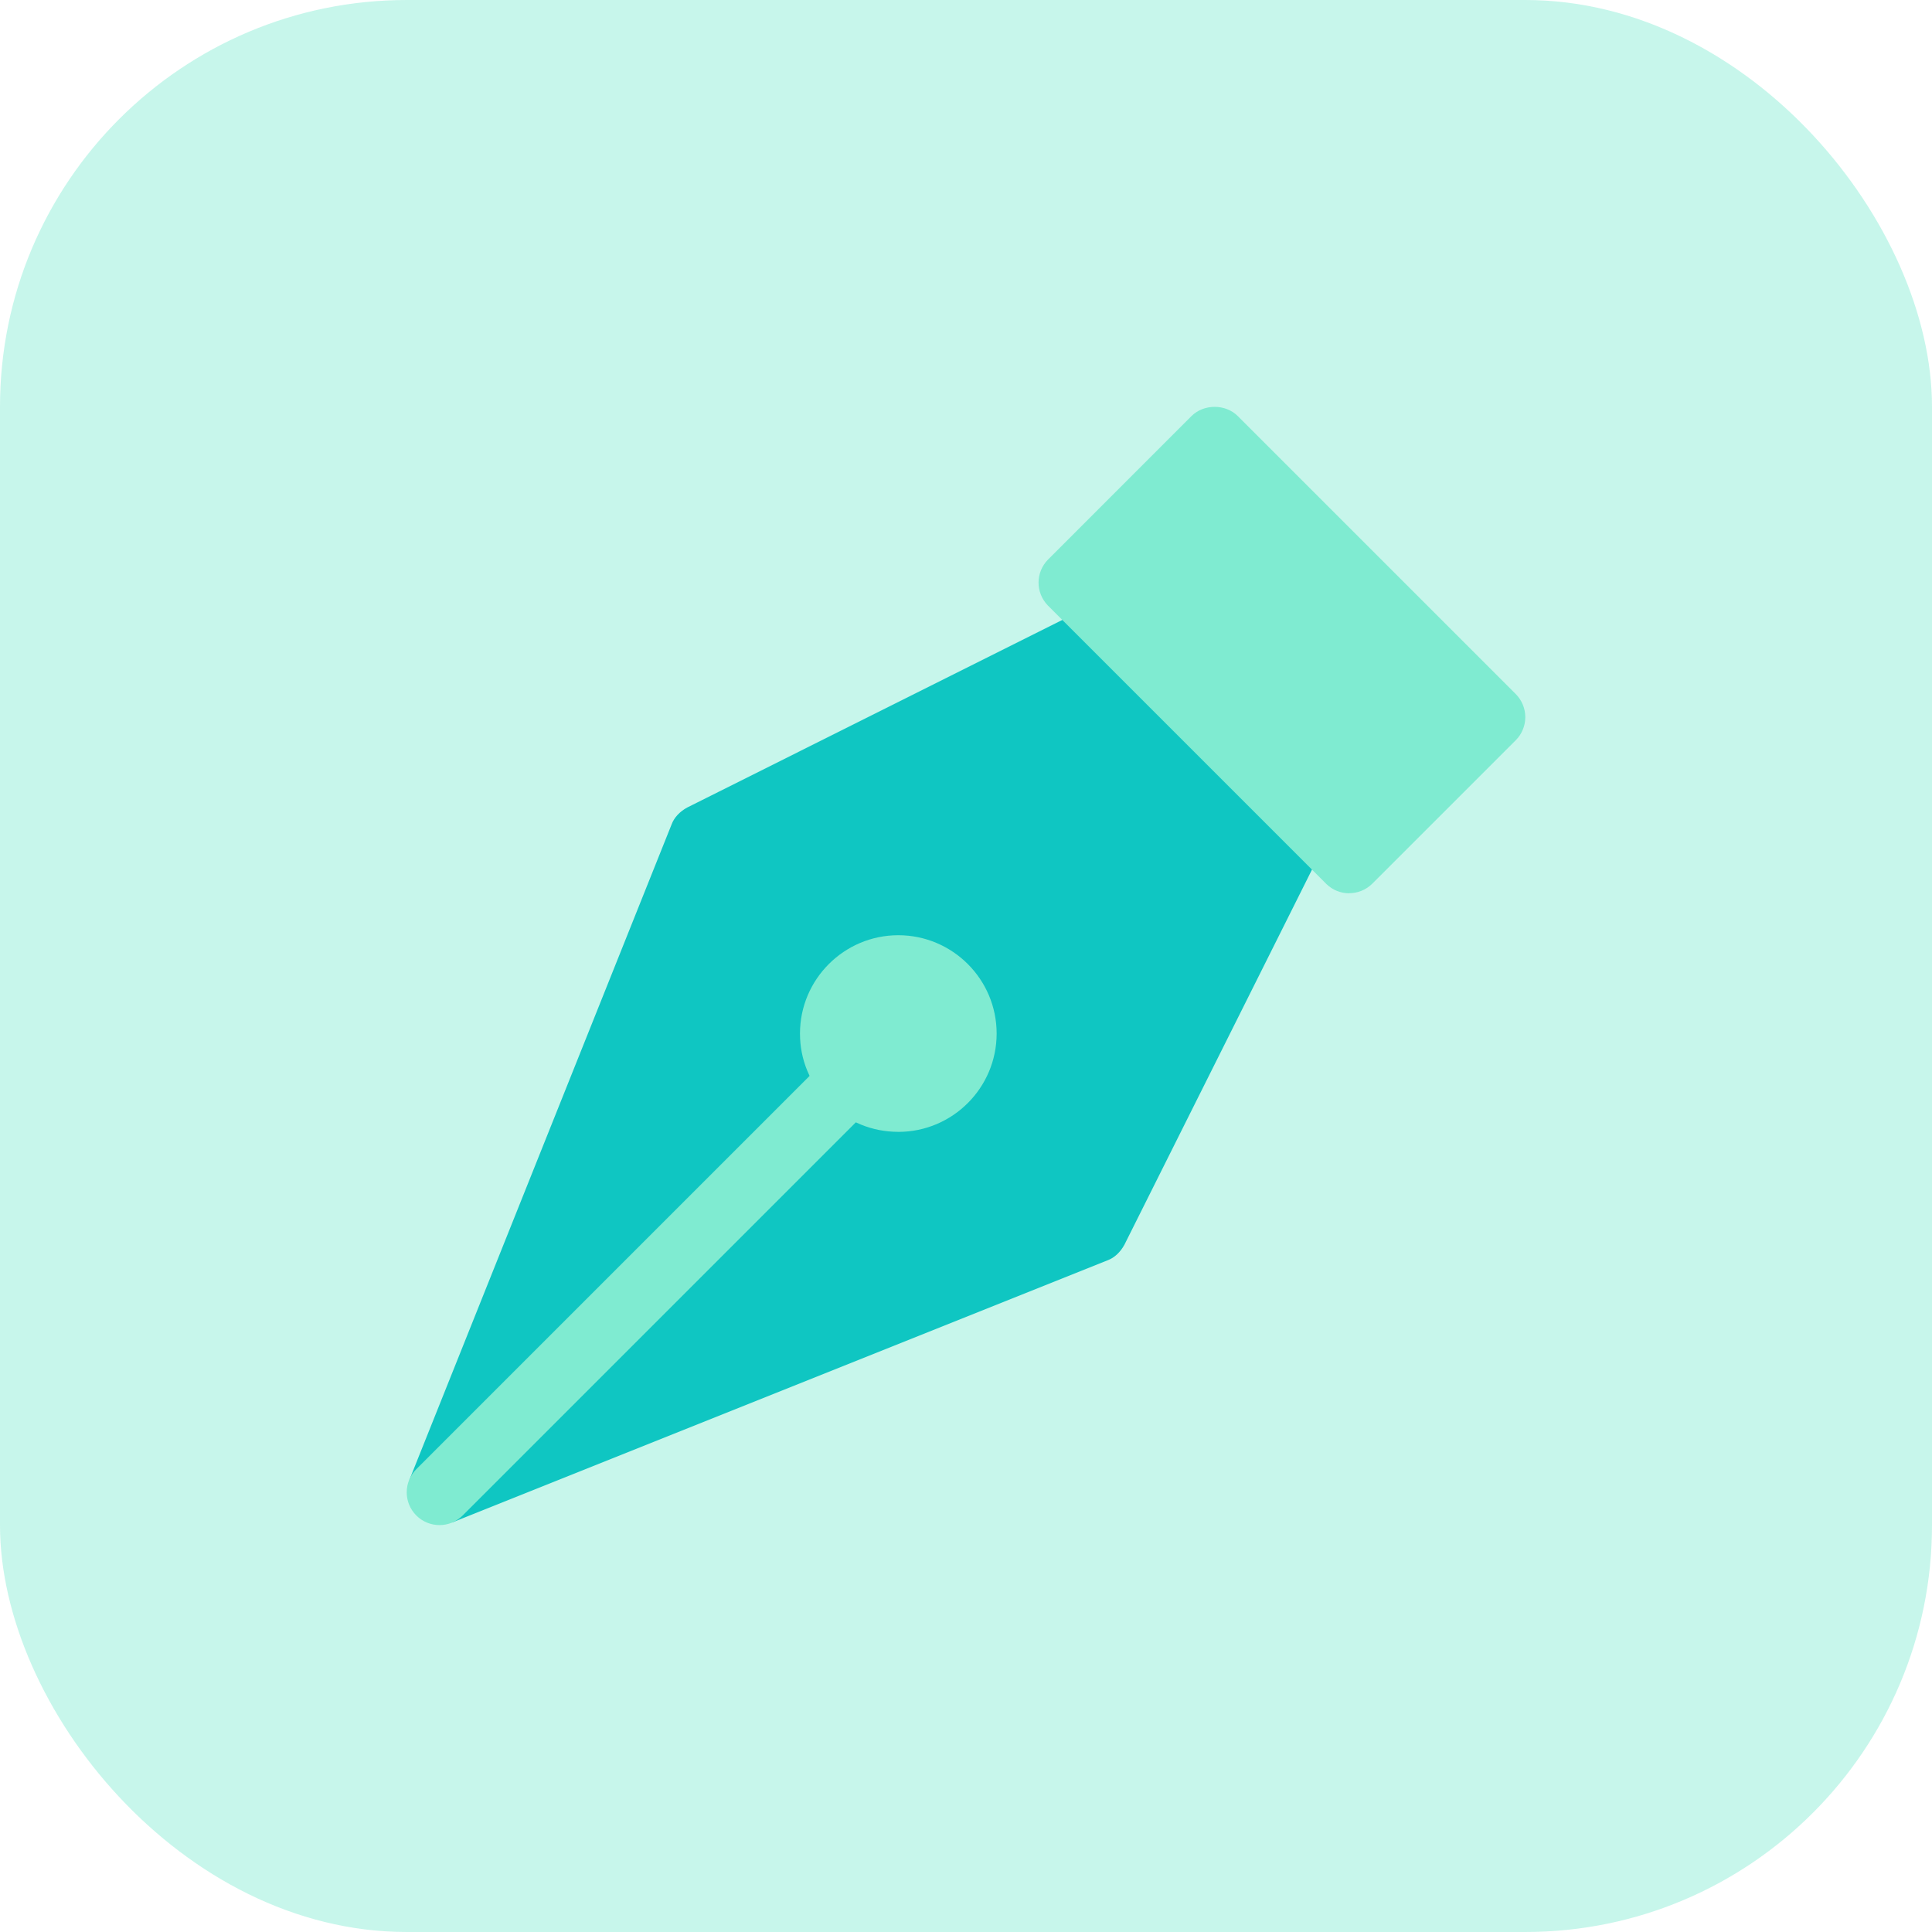 <svg fill="none" height="57" viewBox="0 0 57 57" width="57" xmlns="http://www.w3.org/2000/svg"><rect fill="#7febd1" height="57" opacity=".44" rx="12" width="57"/><path d="m39.11 23.358-5.472-5.472c-.29-.309-.735-.367-1.102-.193l-12.259 6.13c-.213.116-.387.29-.464.503l-7.735 19.337.638.638.619.619 19.337-7.735c.213-.077.387-.251.503-.464l6.13-12.259c.174-.367.116-.812-.193-1.102z" fill="#0fc6c2"/><g fill="#7febd1"><path d="m39.806 26.355c-.245 0-.49-.092-.679-.279l-8.208-8.208c-.373-.379-.371-.987.005-1.363l4.228-4.229c.363-.363 1.005-.363 1.367 0l8.199 8.199c.181.181.283.427.283.683s-.102.502-.283.683l-4.229 4.228c-.189.189-.436.283-.684.283z"/><path d="m12.967 44.995c-.247 0-.495-.094-.684-.283-.378-.378-.378-.99 0-1.367l12.168-12.168c.378-.378.99-.378 1.367 0 .378.378.378.99 0 1.367l-12.168 12.168c-.189.189-.436.283-.683.283z"/><path d="m26.502 33.393c-.764 0-1.468-.286-2.038-.826-.576-.606-.862-1.31-.862-2.074 0-1.599 1.301-2.901 2.901-2.901s2.901 1.301 2.901 2.901-1.301 2.901-2.901 2.901z"/></g></svg>